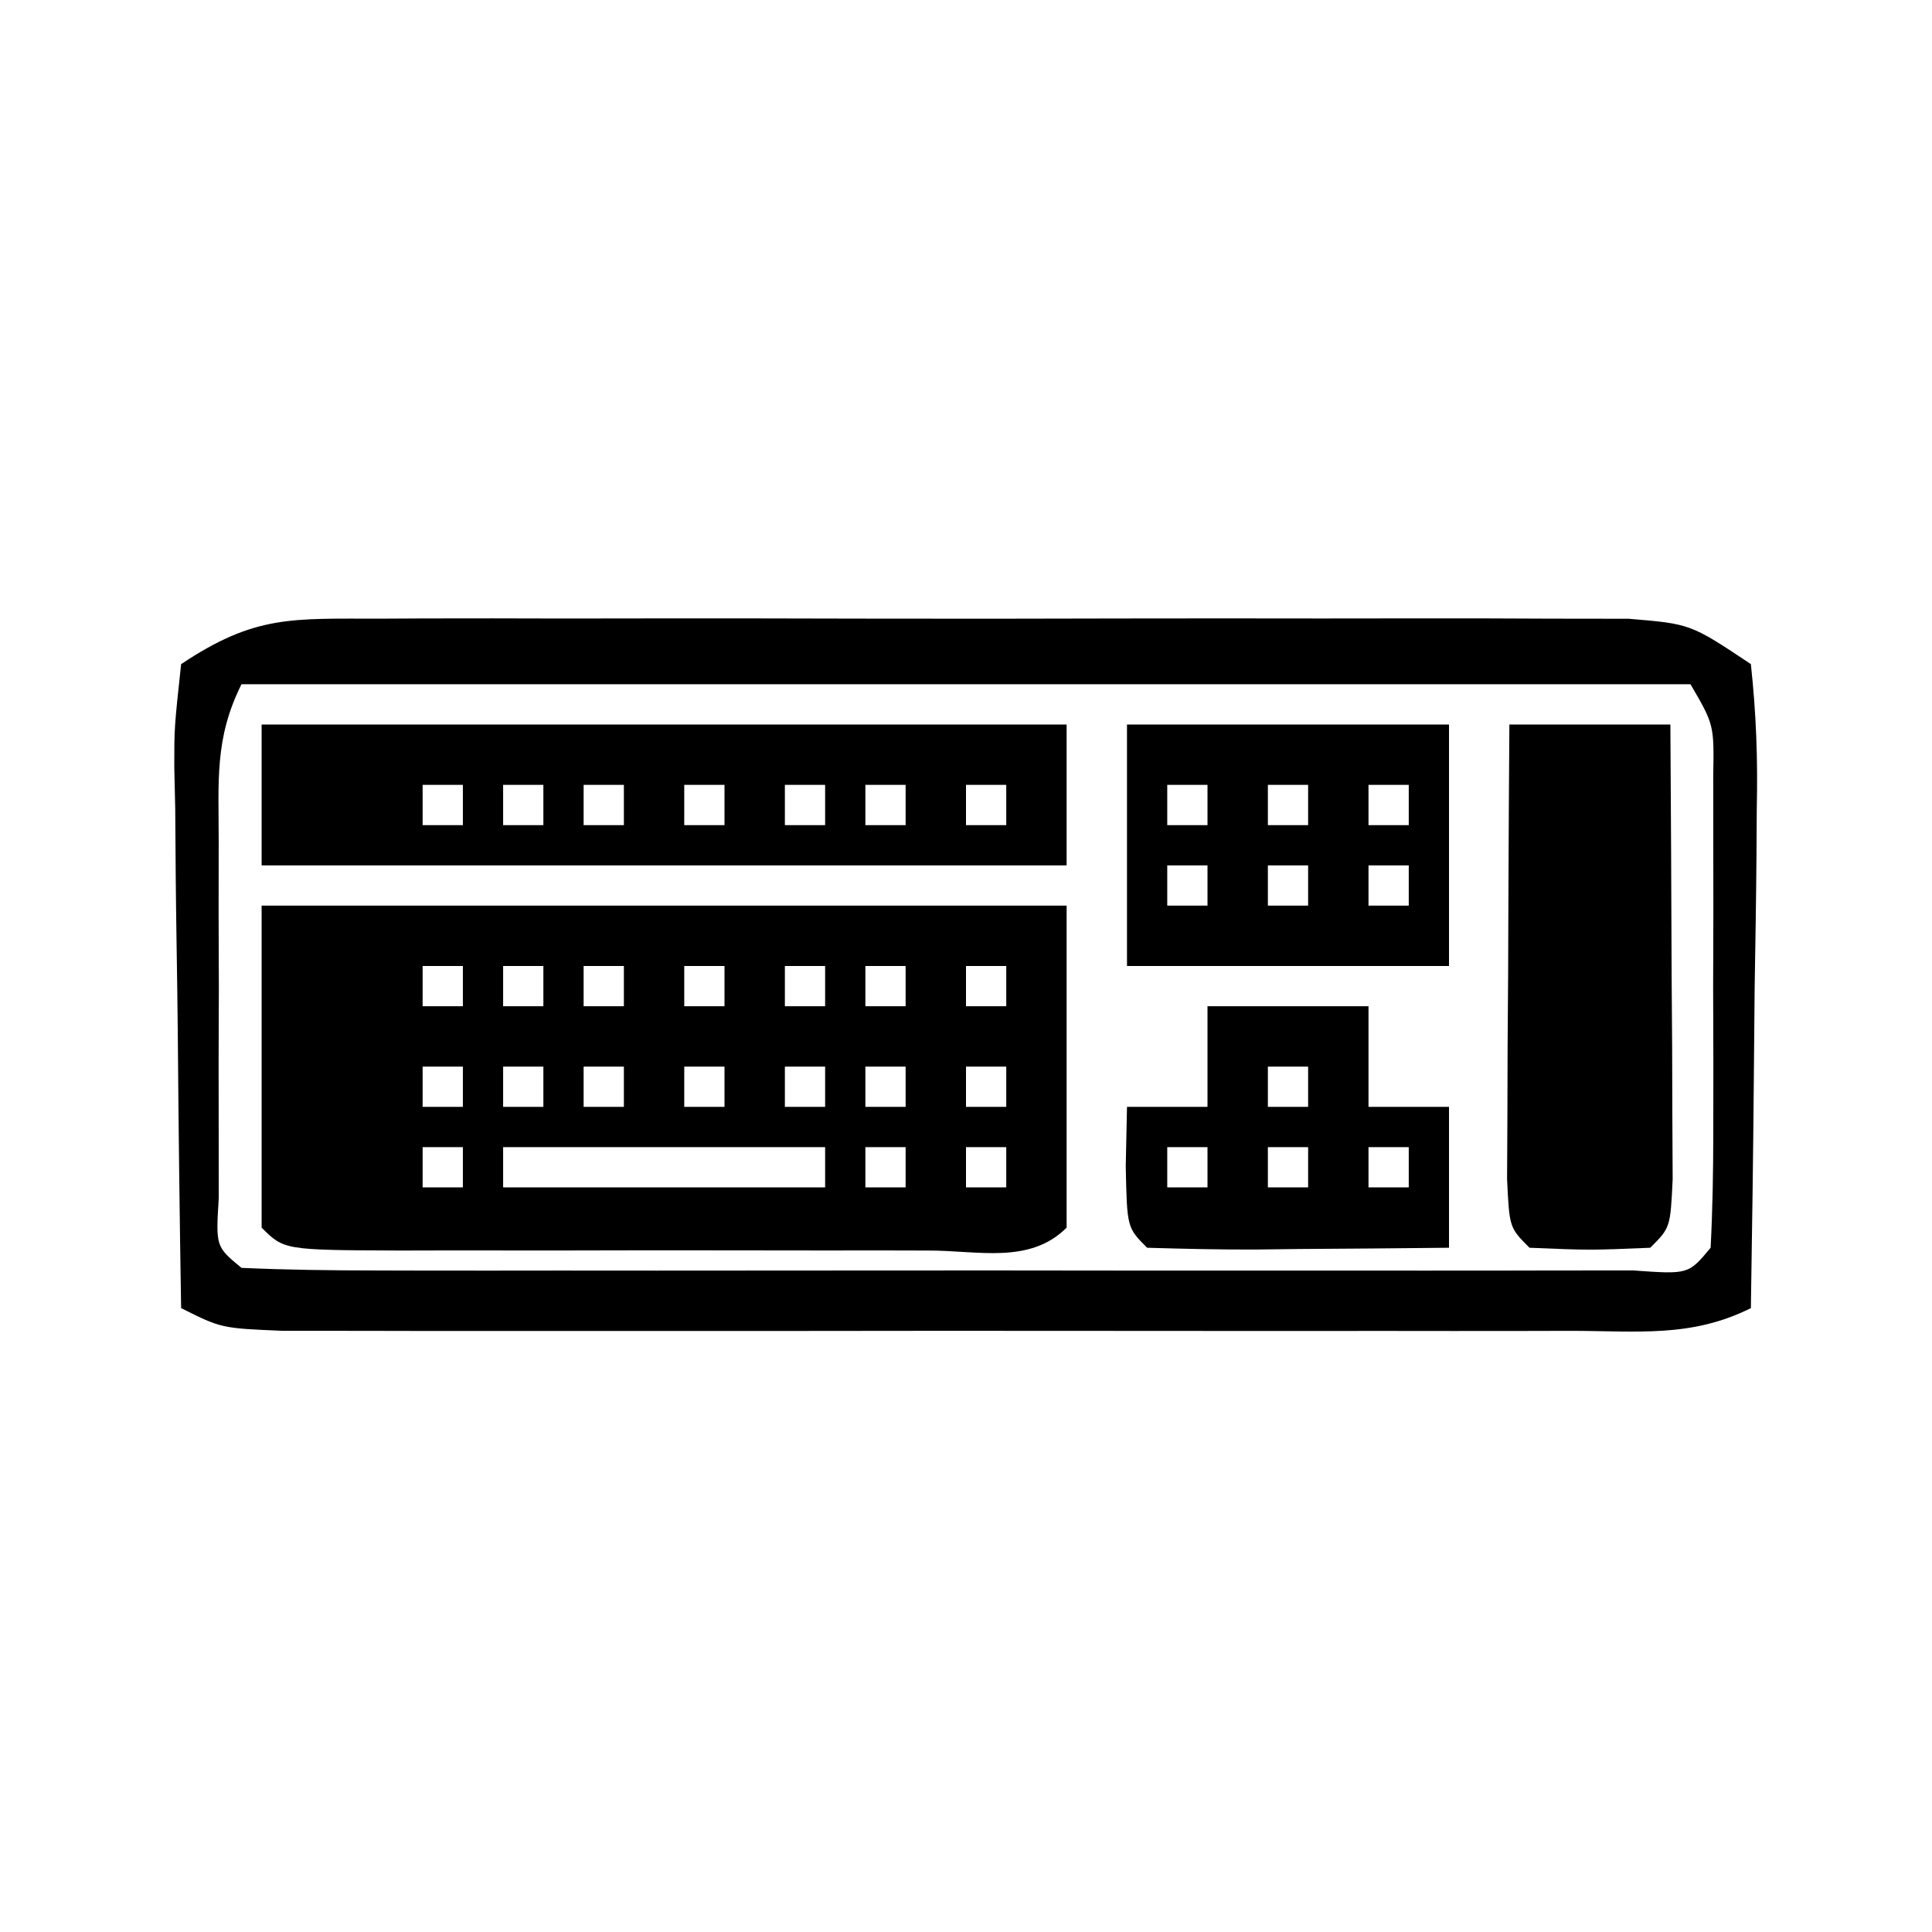 <svg height="96" width="96" xmlns="http://www.w3.org/2000/svg" version="1.1">
<path transform="translate(13,45)" fill="#000000" d="M0 0 C13.2 0 26.4 0 40 0 C40 5.28 40 10.56 40 16 C38.157 17.843 35.57 17.129 33.119 17.139 C32.296 17.137 31.473 17.135 30.625 17.133 C29.785 17.134 28.946 17.135 28.081 17.136 C26.302 17.136 24.523 17.135 22.744 17.13 C20.012 17.125 17.279 17.13 14.547 17.137 C12.823 17.136 11.099 17.135 9.375 17.133 C8.552 17.135 7.729 17.137 6.881 17.139 C1.115 17.115 1.115 17.115 0 16 C0 10.72 0 5.44 0 0 Z M3 3 C4 5 4 5 4 5 Z M8 3 C8 3.66 8 4.32 8 5 C8.66 5 9.32 5 10 5 C10 4.34 10 3.68 10 3 C9.34 3 8.68 3 8 3 Z M12 3 C12 3.66 12 4.32 12 5 C12.66 5 13.32 5 14 5 C14 4.34 14 3.68 14 3 C13.34 3 12.68 3 12 3 Z M16 3 C16 3.66 16 4.32 16 5 C16.66 5 17.32 5 18 5 C18 4.34 18 3.68 18 3 C17.34 3 16.68 3 16 3 Z M21 3 C21 3.66 21 4.32 21 5 C21.66 5 22.32 5 23 5 C23 4.34 23 3.68 23 3 C22.34 3 21.68 3 21 3 Z M26 3 C26 3.66 26 4.32 26 5 C26.66 5 27.32 5 28 5 C28 4.34 28 3.68 28 3 C27.34 3 26.68 3 26 3 Z M30 3 C30 3.66 30 4.32 30 5 C30.66 5 31.32 5 32 5 C32 4.34 32 3.68 32 3 C31.34 3 30.68 3 30 3 Z M35 3 C35 3.66 35 4.32 35 5 C35.66 5 36.32 5 37 5 C37 4.34 37 3.68 37 3 C36.34 3 35.68 3 35 3 Z M3 8 C4 10 4 10 4 10 Z M8 8 C8 8.66 8 9.32 8 10 C8.66 10 9.32 10 10 10 C10 9.34 10 8.68 10 8 C9.34 8 8.68 8 8 8 Z M12 8 C12 8.66 12 9.32 12 10 C12.66 10 13.32 10 14 10 C14 9.34 14 8.68 14 8 C13.34 8 12.68 8 12 8 Z M16 8 C16 8.66 16 9.32 16 10 C16.66 10 17.32 10 18 10 C18 9.34 18 8.68 18 8 C17.34 8 16.68 8 16 8 Z M21 8 C21 8.66 21 9.32 21 10 C21.66 10 22.32 10 23 10 C23 9.34 23 8.68 23 8 C22.34 8 21.68 8 21 8 Z M26 8 C26 8.66 26 9.32 26 10 C26.66 10 27.32 10 28 10 C28 9.34 28 8.68 28 8 C27.34 8 26.68 8 26 8 Z M30 8 C30 8.66 30 9.32 30 10 C30.66 10 31.32 10 32 10 C32 9.34 32 8.68 32 8 C31.34 8 30.68 8 30 8 Z M35 8 C35 8.66 35 9.32 35 10 C35.66 10 36.32 10 37 10 C37 9.34 37 8.68 37 8 C36.34 8 35.68 8 35 8 Z M3 12 C4 14 4 14 4 14 Z M8 12 C8 12.66 8 13.32 8 14 C8.66 14 9.32 14 10 14 C10 13.34 10 12.68 10 12 C9.34 12 8.68 12 8 12 Z M12 12 C12 12.66 12 13.32 12 14 C17.28 14 22.56 14 28 14 C28 13.34 28 12.68 28 12 C22.72 12 17.44 12 12 12 Z M30 12 C30 12.66 30 13.32 30 14 C30.66 14 31.32 14 32 14 C32 13.34 32 12.68 32 12 C31.34 12 30.68 12 30 12 Z M35 12 C35 12.66 35 13.32 35 14 C35.66 14 36.32 14 37 14 C37 13.34 37 12.68 37 12 C36.34 12 35.68 12 35 12 Z"></path>
<path transform="translate(18.902,30.741)" fill="#000000" d="M0 0 C0.698 -0.004 1.396 -0.007 2.115 -0.011 C4.422 -0.019 6.728 -0.014 9.035 -0.007 C10.638 -0.008 12.241 -0.01 13.844 -0.013 C17.203 -0.016 20.562 -0.011 23.921 -0.002 C28.229 0.009 32.536 0.003 36.844 -0.009 C40.153 -0.016 43.463 -0.014 46.773 -0.009 C48.361 -0.008 49.95 -0.009 51.538 -0.014 C53.757 -0.019 55.976 -0.011 58.195 0 C59.459 0.002 60.722 0.003 62.024 0.005 C65.098 0.259 65.098 0.259 68.098 2.259 C68.365 4.742 68.446 6.974 68.391 9.454 C68.386 10.162 68.382 10.869 68.378 11.598 C68.361 13.86 68.323 16.122 68.285 18.384 C68.27 19.916 68.256 21.449 68.244 22.981 C68.211 26.741 68.159 30.5 68.098 34.259 C65.121 35.747 62.43 35.386 59.109 35.388 C58.031 35.391 58.031 35.391 56.931 35.393 C54.549 35.398 52.167 35.395 49.785 35.392 C48.134 35.392 46.482 35.393 44.831 35.395 C41.367 35.396 37.904 35.394 34.44 35.389 C29.995 35.383 25.549 35.387 21.104 35.393 C17.693 35.396 14.282 35.395 10.871 35.393 C9.231 35.392 7.592 35.393 5.952 35.395 C3.664 35.398 1.375 35.394 -0.914 35.388 C-2.218 35.387 -3.522 35.387 -4.866 35.386 C-7.902 35.259 -7.902 35.259 -9.902 34.259 C-9.976 29.738 -10.031 25.218 -10.067 20.697 C-10.082 19.158 -10.103 17.62 -10.129 16.082 C-10.165 13.872 -10.182 11.664 -10.195 9.454 C-10.211 8.764 -10.226 8.075 -10.242 7.364 C-10.243 5.423 -10.243 5.423 -9.902 2.259 C-6.217 -0.198 -4.398 0.006 0 0 Z M-6.902 3.259 C-8.253 5.96 -8.032 8.086 -8.035 11.106 C-8.036 12.269 -8.038 13.431 -8.039 14.628 C-8.035 15.847 -8.031 17.066 -8.027 18.321 C-8.031 19.544 -8.035 20.767 -8.039 22.026 C-8.038 23.187 -8.036 24.348 -8.035 25.544 C-8.034 26.615 -8.033 27.687 -8.032 28.79 C-8.181 31.203 -8.181 31.203 -6.902 32.259 C-4.668 32.358 -2.431 32.387 -0.195 32.388 C0.856 32.391 0.856 32.391 1.928 32.393 C4.256 32.398 6.583 32.395 8.91 32.392 C10.521 32.392 12.131 32.393 13.741 32.395 C17.121 32.396 20.5 32.394 23.88 32.389 C28.221 32.383 32.563 32.387 36.904 32.393 C40.231 32.396 43.558 32.395 46.885 32.393 C48.486 32.392 50.087 32.393 51.688 32.395 C53.923 32.398 56.157 32.394 58.391 32.388 C59.664 32.387 60.938 32.387 62.251 32.386 C64.997 32.584 64.997 32.584 66.098 31.259 C66.197 29.356 66.228 27.449 66.23 25.544 C66.232 24.383 66.233 23.222 66.234 22.026 C66.231 20.804 66.227 19.581 66.223 18.321 C66.227 17.102 66.23 15.884 66.234 14.628 C66.233 13.466 66.232 12.304 66.23 11.106 C66.229 9.498 66.229 9.498 66.227 7.857 C66.273 5.274 66.273 5.274 65.098 3.259 C41.338 3.259 17.578 3.259 -6.902 3.259 Z"></path>
<path transform="translate(13,36)" fill="#000000" d="M0 0 C13.2 0 26.4 0 40 0 C40 2.31 40 4.62 40 7 C26.8 7 13.6 7 0 7 C0 4.69 0 2.38 0 0 Z M3 3 C4 5 4 5 4 5 Z M8 3 C8 3.66 8 4.32 8 5 C8.66 5 9.32 5 10 5 C10 4.34 10 3.68 10 3 C9.34 3 8.68 3 8 3 Z M12 3 C12 3.66 12 4.32 12 5 C12.66 5 13.32 5 14 5 C14 4.34 14 3.68 14 3 C13.34 3 12.68 3 12 3 Z M16 3 C16 3.66 16 4.32 16 5 C16.66 5 17.32 5 18 5 C18 4.34 18 3.68 18 3 C17.34 3 16.68 3 16 3 Z M21 3 C21 3.66 21 4.32 21 5 C21.66 5 22.32 5 23 5 C23 4.34 23 3.68 23 3 C22.34 3 21.68 3 21 3 Z M26 3 C26 3.66 26 4.32 26 5 C26.66 5 27.32 5 28 5 C28 4.34 28 3.68 28 3 C27.34 3 26.68 3 26 3 Z M30 3 C30 3.66 30 4.32 30 5 C30.66 5 31.32 5 32 5 C32 4.34 32 3.68 32 3 C31.34 3 30.68 3 30 3 Z M35 3 C35 3.66 35 4.32 35 5 C35.66 5 36.32 5 37 5 C37 4.34 37 3.68 37 3 C36.34 3 35.68 3 35 3 Z"></path>
<path transform="translate(75,36)" fill="#000000" d="M0 0 C2.64 0 5.28 0 8 0 C8.029 4.146 8.047 8.292 8.062 12.438 C8.071 13.622 8.079 14.806 8.088 16.025 C8.091 17.15 8.094 18.275 8.098 19.434 C8.103 20.476 8.108 21.518 8.114 22.592 C8 25 8 25 7 26 C4 26.125 4 26.125 1 26 C0 25 0 25 -0.114 22.592 C-0.108 21.549 -0.103 20.507 -0.098 19.434 C-0.094 18.309 -0.091 17.184 -0.088 16.025 C-0.08 14.841 -0.071 13.657 -0.062 12.438 C-0.058 11.25 -0.053 10.062 -0.049 8.838 C-0.037 5.892 -0.021 2.946 0 0 Z M4 3 C5 5 5 5 5 5 Z M4 7 C5 9 5 9 5 9 Z M4 12 C5 14 5 14 5 14 Z M4 17 C5 19 5 19 5 19 Z M4 21 C5 23 5 23 5 23 Z"></path>
<path transform="translate(56,36)" fill="#000000" d="M0 0 C5.28 0 10.56 0 16 0 C16 3.96 16 7.92 16 12 C10.72 12 5.44 12 0 12 C0 8.04 0 4.08 0 0 Z M2 3 C2 3.66 2 4.32 2 5 C2.66 5 3.32 5 4 5 C4 4.34 4 3.68 4 3 C3.34 3 2.68 3 2 3 Z M7 3 C7 3.66 7 4.32 7 5 C7.66 5 8.32 5 9 5 C9 4.34 9 3.68 9 3 C8.34 3 7.68 3 7 3 Z M12 3 C12 3.66 12 4.32 12 5 C12.66 5 13.32 5 14 5 C14 4.34 14 3.68 14 3 C13.34 3 12.68 3 12 3 Z M2 7 C2 7.66 2 8.32 2 9 C2.66 9 3.32 9 4 9 C4 8.34 4 7.68 4 7 C3.34 7 2.68 7 2 7 Z M7 7 C7 7.66 7 8.32 7 9 C7.66 9 8.32 9 9 9 C9 8.34 9 7.68 9 7 C8.34 7 7.68 7 7 7 Z M12 7 C12 7.66 12 8.32 12 9 C12.66 9 13.32 9 14 9 C14 8.34 14 7.68 14 7 C13.34 7 12.68 7 12 7 Z"></path>
<path transform="translate(60,50)" fill="#000000" d="M0 0 C2.64 0 5.28 0 8 0 C8 1.65 8 3.3 8 5 C9.32 5 10.64 5 12 5 C12 7.31 12 9.62 12 12 C9.521 12.027 7.042 12.047 4.562 12.062 C3.855 12.071 3.148 12.079 2.42 12.088 C0.613 12.097 -1.194 12.052 -3 12 C-4 11 -4 11 -4.062 7.938 C-4.042 6.968 -4.021 5.999 -4 5 C-2.68 5 -1.36 5 0 5 C0 3.35 0 1.7 0 0 Z M3 3 C3 3.66 3 4.32 3 5 C3.66 5 4.32 5 5 5 C5 4.34 5 3.68 5 3 C4.34 3 3.68 3 3 3 Z M-2 7 C-2 7.66 -2 8.32 -2 9 C-1.34 9 -0.68 9 0 9 C0 8.34 0 7.68 0 7 C-0.66 7 -1.32 7 -2 7 Z M3 7 C3 7.66 3 8.32 3 9 C3.66 9 4.32 9 5 9 C5 8.34 5 7.68 5 7 C4.34 7 3.68 7 3 7 Z M8 7 C8 7.66 8 8.32 8 9 C8.66 9 9.32 9 10 9 C10 8.34 10 7.68 10 7 C9.34 7 8.68 7 8 7 Z"></path>
</svg>
